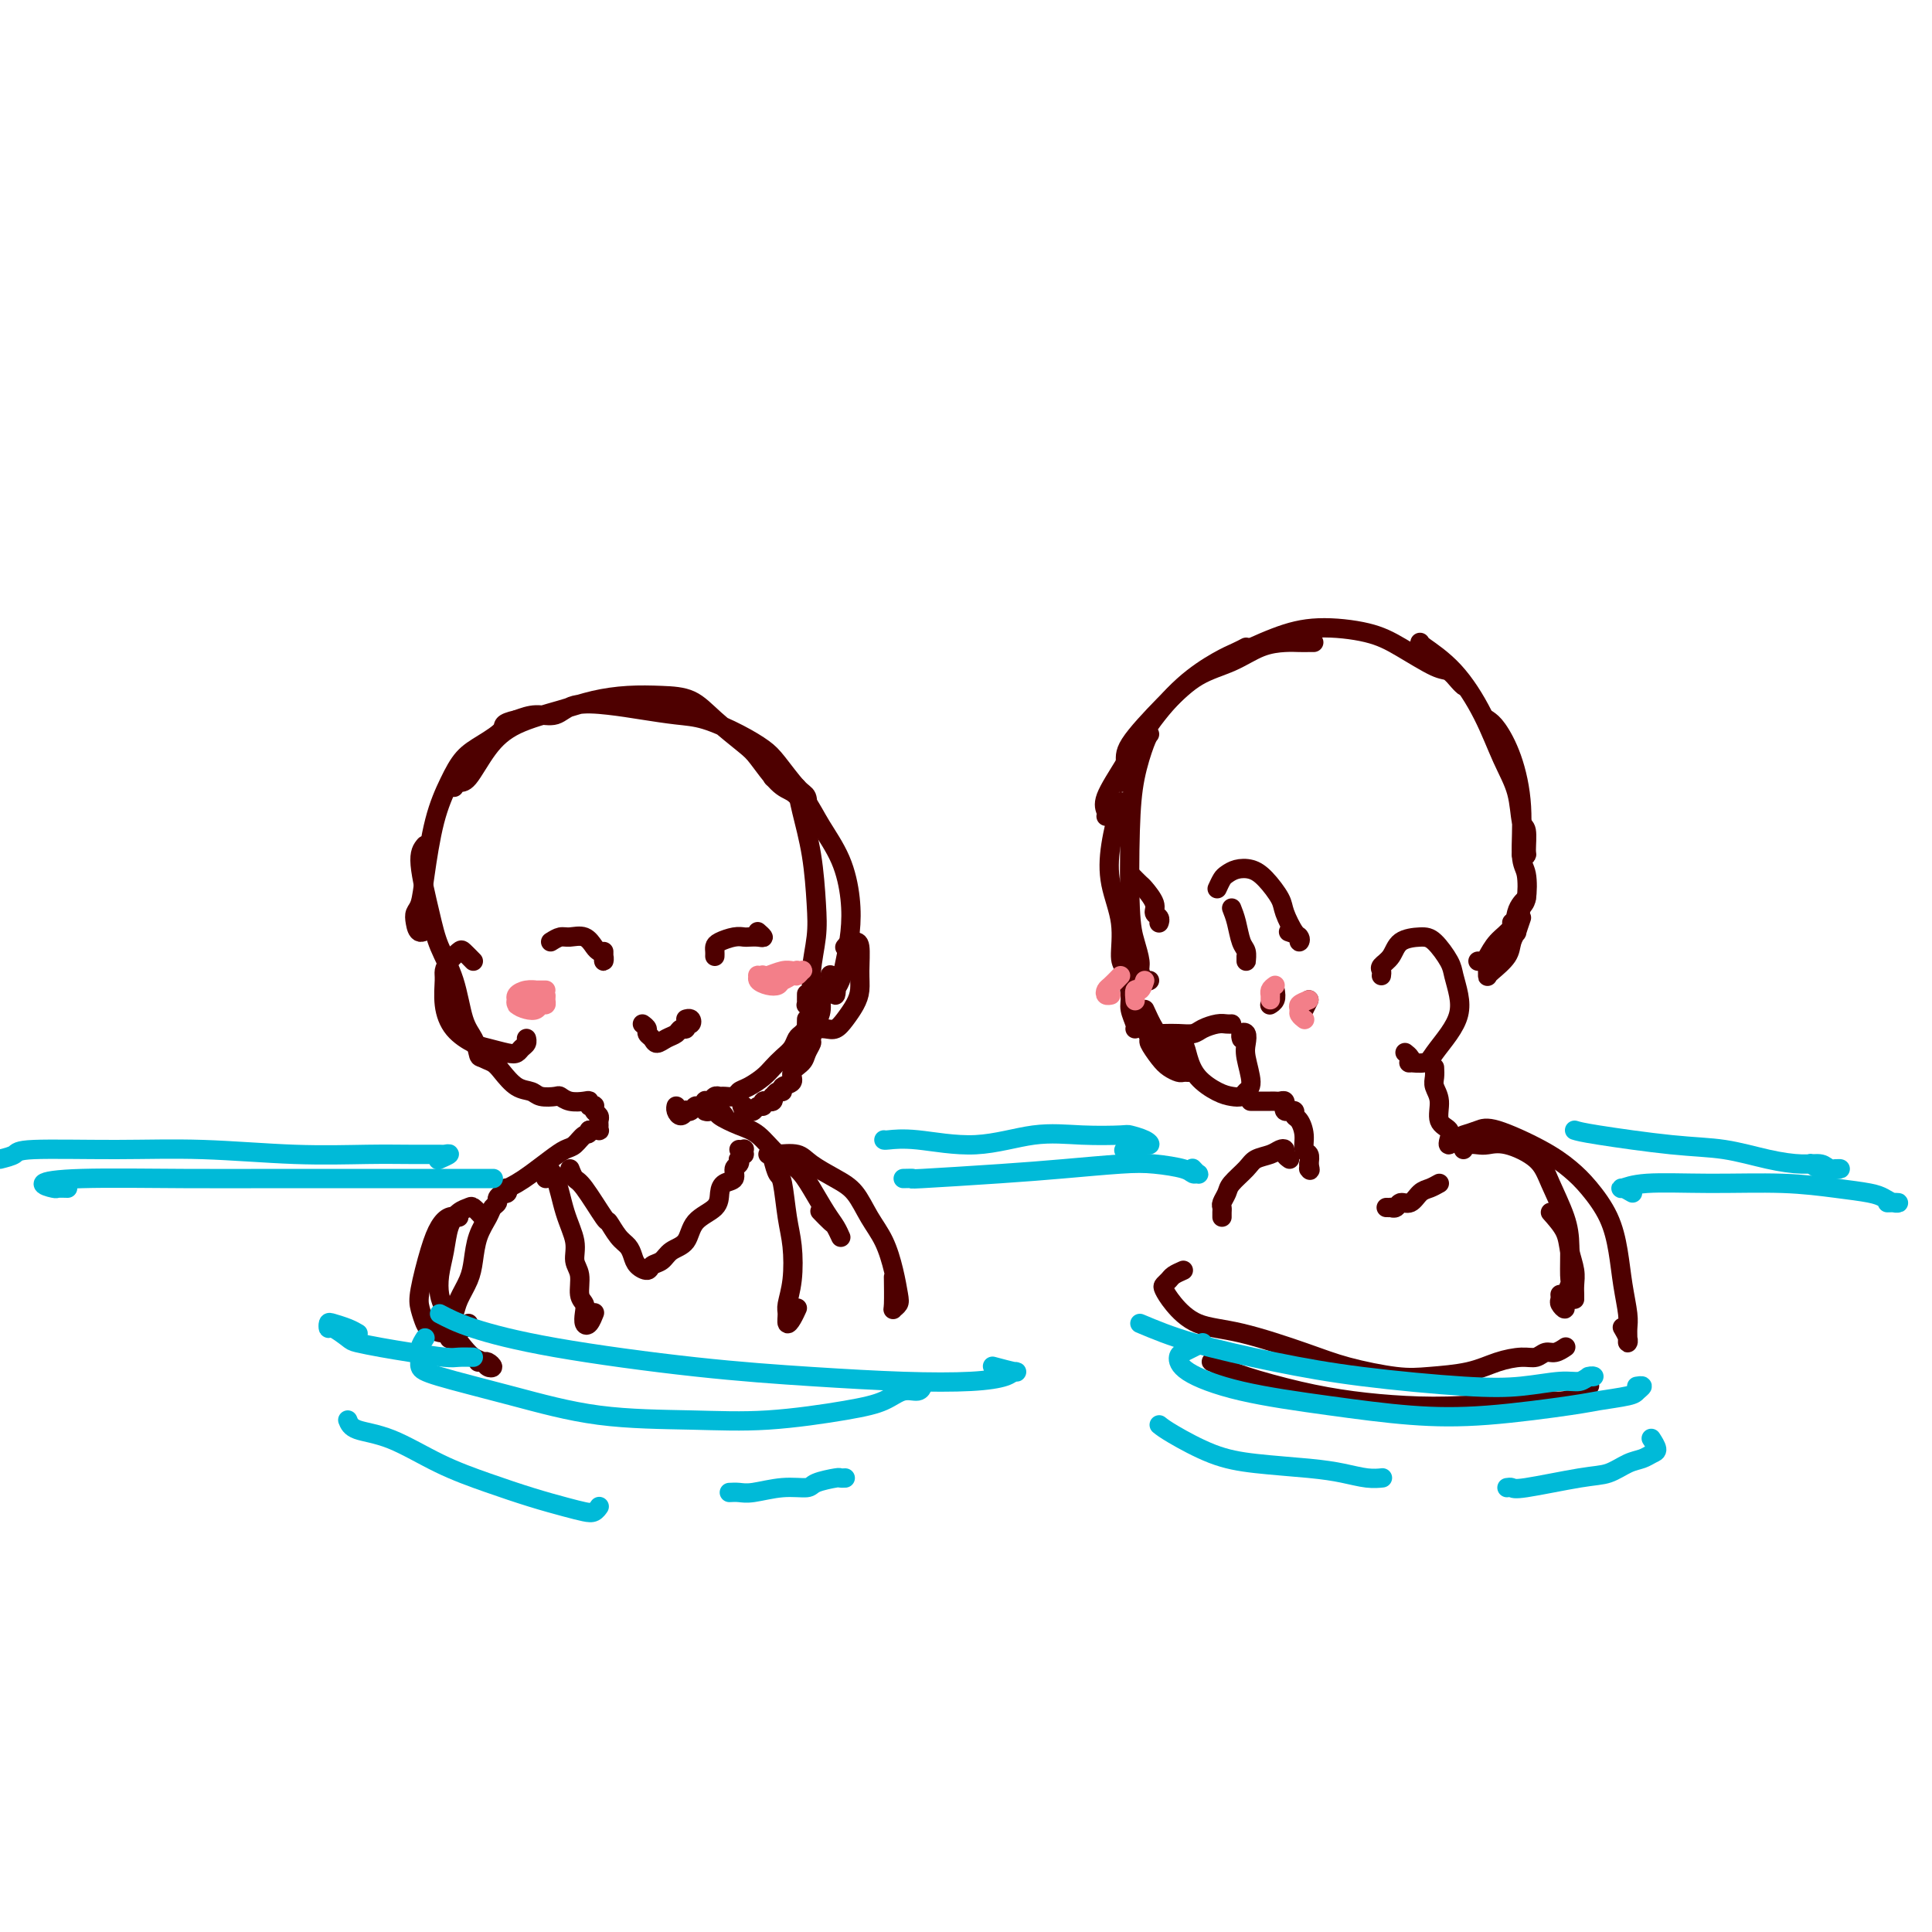 <svg viewBox='0 0 400 400' version='1.1' xmlns='http://www.w3.org/2000/svg' xmlns:xlink='http://www.w3.org/1999/xlink'><g fill='none' stroke='#4E0000' stroke-width='4' stroke-linecap='round' stroke-linejoin='round'><path d='M258,134c-0.556,0.297 -1.113,0.593 -2,1c-0.887,0.407 -2.105,0.924 -4,2c-1.895,1.076 -4.465,2.712 -7,5c-2.535,2.288 -5.033,5.230 -7,8c-1.967,2.770 -3.403,5.369 -5,8c-1.597,2.631 -3.356,5.293 -4,7c-0.644,1.707 -0.173,2.460 0,3c0.173,0.540 0.050,0.869 0,1c-0.050,0.131 -0.025,0.066 0,0'/><path d='M232,162c-0.128,-0.151 -0.256,-0.302 0,-1c0.256,-0.698 0.895,-1.943 1,-3c0.105,-1.057 -0.325,-1.926 1,-4c1.325,-2.074 4.406,-5.355 7,-8c2.594,-2.645 4.701,-4.656 7,-6c2.299,-1.344 4.791,-2.020 7,-3c2.209,-0.980 4.137,-2.263 6,-3c1.863,-0.737 3.662,-0.930 5,-1c1.338,-0.070 2.214,-0.019 3,0c0.786,0.019 1.481,0.005 2,0c0.519,-0.005 0.863,-0.001 1,0c0.137,0.001 0.069,0.001 0,0'/><path d='M251,138c0.875,-0.457 1.749,-0.914 4,-2c2.251,-1.086 5.877,-2.802 9,-4c3.123,-1.198 5.743,-1.878 9,-2c3.257,-0.122 7.152,0.314 10,1c2.848,0.686 4.648,1.624 7,3c2.352,1.376 5.257,3.192 7,4c1.743,0.808 2.323,0.608 3,1c0.677,0.392 1.452,1.375 2,2c0.548,0.625 0.871,0.893 1,1c0.129,0.107 0.065,0.054 0,0'/><path d='M294,133c-0.101,0.068 -0.202,0.136 1,1c1.202,0.864 3.708,2.522 6,5c2.292,2.478 4.369,5.774 6,9c1.631,3.226 2.815,6.381 4,9c1.185,2.619 2.371,4.702 3,7c0.629,2.298 0.701,4.812 1,6c0.299,1.188 0.826,1.050 1,2c0.174,0.950 -0.005,2.986 0,4c0.005,1.014 0.194,1.004 0,1c-0.194,-0.004 -0.770,-0.001 -1,0c-0.230,0.001 -0.115,0.001 0,0'/><path d='M308,149c0.568,0.394 1.137,0.788 2,2c0.863,1.212 2.022,3.242 3,6c0.978,2.758 1.776,6.242 2,10c0.224,3.758 -0.125,7.789 0,10c0.125,2.211 0.723,2.603 1,4c0.277,1.397 0.232,3.800 0,5c-0.232,1.200 -0.650,1.198 -1,2c-0.350,0.802 -0.633,2.408 -1,3c-0.367,0.592 -0.819,0.169 -1,0c-0.181,-0.169 -0.090,-0.085 0,0'/><path d='M238,152c-0.225,0.269 -0.450,0.539 -1,2c-0.550,1.461 -1.425,4.114 -2,7c-0.575,2.886 -0.848,6.004 -1,11c-0.152,4.996 -0.181,11.868 0,16c0.181,4.132 0.574,5.524 1,7c0.426,1.476 0.885,3.036 1,4c0.115,0.964 -0.113,1.330 0,2c0.113,0.670 0.569,1.642 1,2c0.431,0.358 0.837,0.102 1,0c0.163,-0.102 0.081,-0.051 0,0'/><path d='M232,166c-0.783,3.088 -1.566,6.175 -2,9c-0.434,2.825 -0.519,5.386 0,8c0.519,2.614 1.641,5.279 2,8c0.359,2.721 -0.044,5.496 0,7c0.044,1.504 0.533,1.738 1,3c0.467,1.262 0.910,3.554 1,5c0.090,1.446 -0.172,2.047 0,3c0.172,0.953 0.777,2.256 1,3c0.223,0.744 0.064,0.927 0,1c-0.064,0.073 -0.032,0.037 0,0'/><path d='M241,214c0.968,-0.022 1.937,-0.044 3,0c1.063,0.044 2.222,0.156 3,0c0.778,-0.156 1.175,-0.578 2,-1c0.825,-0.422 2.077,-0.845 3,-1c0.923,-0.155 1.518,-0.042 2,0c0.482,0.042 0.852,0.012 1,0c0.148,-0.012 0.074,-0.006 0,0'/><path d='M243,214c0.766,0.605 1.531,1.209 2,2c0.469,0.791 0.640,1.768 1,3c0.360,1.232 0.908,2.720 2,4c1.092,1.280 2.728,2.354 4,3c1.272,0.646 2.179,0.864 3,1c0.821,0.136 1.554,0.188 2,0c0.446,-0.188 0.604,-0.618 1,-1c0.396,-0.382 1.031,-0.716 1,-2c-0.031,-1.284 -0.726,-3.517 -1,-5c-0.274,-1.483 -0.126,-2.215 0,-3c0.126,-0.785 0.230,-1.622 0,-2c-0.230,-0.378 -0.794,-0.297 -1,0c-0.206,0.297 -0.056,0.811 0,1c0.056,0.189 0.016,0.054 0,0c-0.016,-0.054 -0.008,-0.027 0,0'/><path d='M252,184c0.351,-0.760 0.701,-1.520 1,-2c0.299,-0.480 0.546,-0.680 1,-1c0.454,-0.320 1.115,-0.762 2,-1c0.885,-0.238 1.995,-0.274 3,0c1.005,0.274 1.905,0.857 3,2c1.095,1.143 2.384,2.847 3,4c0.616,1.153 0.559,1.756 1,3c0.441,1.244 1.379,3.128 2,4c0.621,0.872 0.926,0.731 1,1c0.074,0.269 -0.083,0.948 0,1c0.083,0.052 0.407,-0.525 0,-1c-0.407,-0.475 -1.545,-0.850 -2,-1c-0.455,-0.150 -0.228,-0.075 0,0'/><path d='M255,188c0.340,0.860 0.679,1.720 1,3c0.321,1.280 0.622,2.980 1,4c0.378,1.020 0.833,1.359 1,2c0.167,0.641 0.045,1.584 0,2c-0.045,0.416 -0.012,0.304 0,0c0.012,-0.304 0.003,-0.801 0,-1c-0.003,-0.199 -0.002,-0.099 0,0'/><path d='M234,181c0.795,0.808 1.590,1.617 2,2c0.410,0.383 0.436,0.341 1,1c0.564,0.659 1.668,2.019 2,3c0.332,0.981 -0.107,1.583 0,2c0.107,0.417 0.761,0.648 1,1c0.239,0.352 0.064,0.826 0,1c-0.064,0.174 -0.018,0.050 0,0c0.018,-0.050 0.009,-0.025 0,0'/><path d='M286,202c0.052,-0.348 0.104,-0.696 0,-1c-0.104,-0.304 -0.363,-0.565 0,-1c0.363,-0.435 1.348,-1.046 2,-2c0.652,-0.954 0.973,-2.251 2,-3c1.027,-0.749 2.762,-0.949 4,-1c1.238,-0.051 1.979,0.047 3,1c1.021,0.953 2.321,2.761 3,4c0.679,1.239 0.736,1.911 1,3c0.264,1.089 0.735,2.597 1,4c0.265,1.403 0.322,2.701 0,4c-0.322,1.299 -1.025,2.597 -2,4c-0.975,1.403 -2.222,2.909 -3,4c-0.778,1.091 -1.088,1.767 -2,2c-0.912,0.233 -2.427,0.024 -3,0c-0.573,-0.024 -0.205,0.138 0,0c0.205,-0.138 0.248,-0.576 0,-1c-0.248,-0.424 -0.785,-0.836 -1,-1c-0.215,-0.164 -0.107,-0.082 0,0'/><path d='M237,209c0.635,1.403 1.270,2.807 2,4c0.730,1.193 1.555,2.176 2,3c0.445,0.824 0.511,1.489 1,2c0.489,0.511 1.401,0.868 2,1c0.599,0.132 0.885,0.038 1,0c0.115,-0.038 0.057,-0.019 0,0'/><path d='M237,213c0.471,0.809 0.942,1.618 1,2c0.058,0.382 -0.297,0.337 0,1c0.297,0.663 1.246,2.034 2,3c0.754,0.966 1.313,1.527 2,2c0.687,0.473 1.504,0.859 2,1c0.496,0.141 0.672,0.038 1,0c0.328,-0.038 0.808,-0.011 1,0c0.192,0.011 0.096,0.005 0,0'/><path d='M259,228c0.026,0.000 0.052,0.000 0,0c-0.052,-0.000 -0.183,-0.000 0,0c0.183,0.000 0.679,0.000 1,0c0.321,-0.000 0.468,-0.001 1,0c0.532,0.001 1.449,0.004 2,0c0.551,-0.004 0.736,-0.016 1,0c0.264,0.016 0.605,0.061 1,0c0.395,-0.061 0.842,-0.227 1,0c0.158,0.227 0.027,0.846 0,1c-0.027,0.154 0.049,-0.156 0,0c-0.049,0.156 -0.224,0.777 0,1c0.224,0.223 0.847,0.047 1,0c0.153,-0.047 -0.165,0.034 0,0c0.165,-0.034 0.814,-0.184 1,0c0.186,0.184 -0.090,0.703 0,1c0.090,0.297 0.546,0.372 1,1c0.454,0.628 0.905,1.807 1,3c0.095,1.193 -0.167,2.398 0,3c0.167,0.602 0.762,0.601 1,1c0.238,0.399 0.119,1.200 0,2'/><path d='M271,241c0.464,1.912 0.124,1.193 0,1c-0.124,-0.193 -0.033,0.140 0,0c0.033,-0.140 0.010,-0.754 0,-1c-0.010,-0.246 -0.005,-0.123 0,0'/><path d='M297,221c0.035,0.681 0.069,1.361 0,2c-0.069,0.639 -0.243,1.235 0,2c0.243,0.765 0.901,1.698 1,3c0.099,1.302 -0.362,2.972 0,4c0.362,1.028 1.547,1.414 2,2c0.453,0.586 0.173,1.374 0,2c-0.173,0.626 -0.239,1.092 0,1c0.239,-0.092 0.783,-0.740 1,-1c0.217,-0.260 0.109,-0.130 0,0'/><path d='M303,238c0.236,-0.418 0.472,-0.836 1,-1c0.528,-0.164 1.348,-0.073 2,0c0.652,0.073 1.138,0.129 2,0c0.862,-0.129 2.102,-0.442 4,0c1.898,0.442 4.456,1.638 6,3c1.544,1.362 2.075,2.888 3,5c0.925,2.112 2.244,4.810 3,7c0.756,2.190 0.950,3.874 1,6c0.050,2.126 -0.043,4.696 0,6c0.043,1.304 0.222,1.341 0,2c-0.222,0.659 -0.844,1.938 -1,3c-0.156,1.062 0.154,1.906 0,2c-0.154,0.094 -0.773,-0.562 -1,-1c-0.227,-0.438 -0.061,-0.656 0,-1c0.061,-0.344 0.017,-0.812 0,-1c-0.017,-0.188 -0.009,-0.094 0,0'/><path d='M303,235c1.046,-0.328 2.092,-0.655 3,-1c0.908,-0.345 1.678,-0.706 4,0c2.322,0.706 6.194,2.479 9,4c2.806,1.521 4.544,2.789 6,4c1.456,1.211 2.628,2.365 4,4c1.372,1.635 2.942,3.750 4,6c1.058,2.250 1.604,4.634 2,7c0.396,2.366 0.642,4.715 1,7c0.358,2.285 0.829,4.505 1,6c0.171,1.495 0.042,2.264 0,3c-0.042,0.736 0.003,1.440 0,2c-0.003,0.560 -0.052,0.975 0,1c0.052,0.025 0.206,-0.339 0,-1c-0.206,-0.661 -0.773,-1.617 -1,-2c-0.227,-0.383 -0.113,-0.191 0,0'/><path d='M321,251c1.185,1.338 2.370,2.677 3,4c0.630,1.323 0.705,2.631 1,4c0.295,1.369 0.811,2.798 1,4c0.189,1.202 0.051,2.178 0,3c-0.051,0.822 -0.014,1.491 0,2c0.014,0.509 0.004,0.860 0,1c-0.004,0.140 -0.002,0.070 0,0'/><path d='M267,240c-0.443,-0.316 -0.885,-0.632 -1,-1c-0.115,-0.368 0.098,-0.787 0,-1c-0.098,-0.213 -0.506,-0.219 -1,0c-0.494,0.219 -1.074,0.663 -2,1c-0.926,0.337 -2.199,0.566 -3,1c-0.801,0.434 -1.129,1.072 -2,2c-0.871,0.928 -2.286,2.146 -3,3c-0.714,0.854 -0.727,1.343 -1,2c-0.273,0.657 -0.805,1.483 -1,2c-0.195,0.517 -0.052,0.726 0,1c0.052,0.274 0.014,0.612 0,1c-0.014,0.388 -0.004,0.825 0,1c0.004,0.175 0.002,0.087 0,0'/><path d='M245,263c-0.760,0.336 -1.520,0.672 -2,1c-0.480,0.328 -0.680,0.648 -1,1c-0.320,0.352 -0.760,0.736 -1,1c-0.240,0.264 -0.278,0.409 0,1c0.278,0.591 0.873,1.628 2,3c1.127,1.372 2.786,3.079 5,4c2.214,0.921 4.984,1.056 9,2c4.016,0.944 9.280,2.696 13,4c3.720,1.304 5.897,2.161 9,3c3.103,0.839 7.131,1.660 10,2c2.869,0.340 4.579,0.197 7,0c2.421,-0.197 5.555,-0.449 8,-1c2.445,-0.551 4.202,-1.400 6,-2c1.798,-0.600 3.638,-0.949 5,-1c1.362,-0.051 2.246,0.196 3,0c0.754,-0.196 1.377,-0.836 2,-1c0.623,-0.164 1.245,0.148 2,0c0.755,-0.148 1.644,-0.757 2,-1c0.356,-0.243 0.178,-0.122 0,0'/><path d='M252,282c-0.384,0.020 -0.767,0.039 -1,0c-0.233,-0.039 -0.314,-0.137 0,0c0.314,0.137 1.023,0.510 2,1c0.977,0.490 2.221,1.099 5,2c2.779,0.901 7.093,2.094 11,3c3.907,0.906 7.406,1.525 11,2c3.594,0.475 7.283,0.808 11,1c3.717,0.192 7.462,0.245 12,0c4.538,-0.245 9.870,-0.786 13,-1c3.130,-0.214 4.058,-0.099 5,0c0.942,0.099 1.899,0.184 3,0c1.101,-0.184 2.347,-0.637 3,-1c0.653,-0.363 0.714,-0.636 1,-1c0.286,-0.364 0.796,-0.818 1,-1c0.204,-0.182 0.102,-0.091 0,0'/><path d='M264,205c0.113,0.732 0.226,1.464 0,2c-0.226,0.536 -0.792,0.875 -1,1c-0.208,0.125 -0.060,0.036 0,0c0.060,-0.036 0.030,-0.018 0,0'/><path d='M271,207c-0.422,0.844 -0.844,1.689 -1,2c-0.156,0.311 -0.044,0.089 0,0c0.044,-0.089 0.022,-0.044 0,0'/><path d='M94,163c0.285,-0.456 0.570,-0.913 1,-1c0.430,-0.087 1.004,0.194 2,-1c0.996,-1.194 2.413,-3.865 4,-6c1.587,-2.135 3.343,-3.735 6,-5c2.657,-1.265 6.216,-2.194 9,-3c2.784,-0.806 4.794,-1.487 7,-2c2.206,-0.513 4.608,-0.856 7,-1c2.392,-0.144 4.775,-0.088 7,0c2.225,0.088 4.293,0.209 6,1c1.707,0.791 3.051,2.253 5,4c1.949,1.747 4.501,3.781 6,5c1.499,1.219 1.946,1.625 3,3c1.054,1.375 2.714,3.721 4,5c1.286,1.279 2.197,1.492 3,2c0.803,0.508 1.498,1.311 2,2c0.502,0.689 0.810,1.265 1,1c0.190,-0.265 0.262,-1.372 0,-2c-0.262,-0.628 -0.859,-0.778 -2,-2c-1.141,-1.222 -2.827,-3.518 -4,-5c-1.173,-1.482 -1.834,-2.151 -3,-3c-1.166,-0.849 -2.837,-1.877 -5,-3c-2.163,-1.123 -4.820,-2.342 -7,-3c-2.180,-0.658 -3.885,-0.757 -6,-1c-2.115,-0.243 -4.642,-0.630 -7,-1c-2.358,-0.370 -4.549,-0.723 -7,-1c-2.451,-0.277 -5.162,-0.476 -7,0c-1.838,0.476 -2.803,1.628 -4,2c-1.197,0.372 -2.628,-0.037 -4,0c-1.372,0.037 -2.686,0.518 -4,1'/><path d='M107,149c-3.431,0.768 -2.508,1.189 -3,2c-0.492,0.811 -2.398,2.011 -4,3c-1.602,0.989 -2.901,1.767 -4,3c-1.099,1.233 -1.997,2.921 -3,5c-1.003,2.079 -2.112,4.548 -3,8c-0.888,3.452 -1.557,7.886 -2,11c-0.443,3.114 -0.661,4.908 -1,6c-0.339,1.092 -0.798,1.483 -1,2c-0.202,0.517 -0.147,1.159 0,2c0.147,0.841 0.386,1.880 1,2c0.614,0.120 1.604,-0.680 2,-1c0.396,-0.320 0.198,-0.160 0,0'/><path d='M160,161c0.693,0.371 1.386,0.742 2,1c0.614,0.258 1.149,0.401 2,1c0.851,0.599 2.019,1.652 3,3c0.981,1.348 1.777,2.989 3,5c1.223,2.011 2.875,4.391 4,7c1.125,2.609 1.723,5.448 2,8c0.277,2.552 0.232,4.819 0,7c-0.232,2.181 -0.650,4.278 -1,6c-0.350,1.722 -0.634,3.071 -1,4c-0.366,0.929 -0.816,1.440 -1,2c-0.184,0.560 -0.101,1.171 0,1c0.101,-0.171 0.219,-1.123 0,-2c-0.219,-0.877 -0.777,-1.679 -1,-2c-0.223,-0.321 -0.112,-0.160 0,0'/><path d='M165,163c0.224,1.353 0.448,2.706 1,5c0.552,2.294 1.431,5.528 2,9c0.569,3.472 0.828,7.183 1,10c0.172,2.817 0.256,4.740 0,7c-0.256,2.260 -0.853,4.856 -1,7c-0.147,2.144 0.157,3.835 0,5c-0.157,1.165 -0.774,1.804 -1,2c-0.226,0.196 -0.061,-0.051 0,0c0.061,0.051 0.016,0.398 0,0c-0.016,-0.398 -0.005,-1.542 0,-2c0.005,-0.458 0.002,-0.229 0,0'/><path d='M88,175c-0.610,0.729 -1.219,1.458 -1,4c0.219,2.542 1.267,6.896 2,10c0.733,3.104 1.153,4.957 2,7c0.847,2.043 2.123,4.274 3,7c0.877,2.726 1.356,5.946 2,8c0.644,2.054 1.451,2.943 2,4c0.549,1.057 0.838,2.283 1,3c0.162,0.717 0.198,0.924 1,1c0.802,0.076 2.372,0.022 3,0c0.628,-0.022 0.314,-0.011 0,0'/><path d='M133,212c0.448,0.330 0.896,0.660 1,1c0.104,0.340 -0.137,0.691 0,1c0.137,0.309 0.652,0.576 1,1c0.348,0.424 0.528,1.004 1,1c0.472,-0.004 1.236,-0.594 2,-1c0.764,-0.406 1.529,-0.630 2,-1c0.471,-0.370 0.649,-0.888 1,-1c0.351,-0.112 0.875,0.180 1,0c0.125,-0.180 -0.149,-0.833 0,-1c0.149,-0.167 0.720,0.151 1,0c0.280,-0.151 0.268,-0.771 0,-1c-0.268,-0.229 -0.791,-0.065 -1,0c-0.209,0.065 -0.105,0.033 0,0'/><path d='M114,195c0.695,-0.437 1.390,-0.874 2,-1c0.610,-0.126 1.134,0.060 2,0c0.866,-0.060 2.074,-0.365 3,0c0.926,0.365 1.569,1.402 2,2c0.431,0.598 0.652,0.759 1,1c0.348,0.241 0.825,0.562 1,1c0.175,0.438 0.047,0.994 0,1c-0.047,0.006 -0.013,-0.537 0,-1c0.013,-0.463 0.004,-0.847 0,-1c-0.004,-0.153 -0.002,-0.077 0,0'/><path d='M148,198c0.010,-0.332 0.020,-0.663 0,-1c-0.020,-0.337 -0.070,-0.679 0,-1c0.070,-0.321 0.260,-0.622 1,-1c0.740,-0.378 2.031,-0.832 3,-1c0.969,-0.168 1.615,-0.049 2,0c0.385,0.049 0.509,0.027 1,0c0.491,-0.027 1.348,-0.059 2,0c0.652,0.059 1.099,0.208 1,0c-0.099,-0.208 -0.742,-0.774 -1,-1c-0.258,-0.226 -0.129,-0.113 0,0'/><path d='M171,204c0.119,0.382 0.238,0.764 0,1c-0.238,0.236 -0.833,0.324 -1,1c-0.167,0.676 0.096,1.938 0,3c-0.096,1.062 -0.549,1.923 -1,3c-0.451,1.077 -0.899,2.371 -1,3c-0.101,0.629 0.147,0.592 0,1c-0.147,0.408 -0.688,1.261 -1,2c-0.312,0.739 -0.394,1.365 -1,2c-0.606,0.635 -1.734,1.279 -2,2c-0.266,0.721 0.331,1.518 0,2c-0.331,0.482 -1.592,0.650 -2,1c-0.408,0.350 0.035,0.882 0,1c-0.035,0.118 -0.549,-0.179 -1,0c-0.451,0.179 -0.838,0.833 -1,1c-0.162,0.167 -0.100,-0.152 0,0c0.100,0.152 0.238,0.777 0,1c-0.238,0.223 -0.851,0.045 -1,0c-0.149,-0.045 0.167,0.044 0,0c-0.167,-0.044 -0.818,-0.222 -1,0c-0.182,0.222 0.105,0.843 0,1c-0.105,0.157 -0.603,-0.149 -1,0c-0.397,0.149 -0.695,0.753 -1,1c-0.305,0.247 -0.618,0.138 -1,0c-0.382,-0.138 -0.834,-0.307 -1,0c-0.166,0.307 -0.048,1.088 0,1c0.048,-0.088 0.024,-1.044 0,-2'/><path d='M154,229c-0.667,0.000 -0.333,0.000 0,0'/><path d='M167,211c-0.023,0.871 -0.047,1.742 0,2c0.047,0.258 0.164,-0.097 0,0c-0.164,0.097 -0.611,0.645 -1,1c-0.389,0.355 -0.722,0.518 -1,1c-0.278,0.482 -0.501,1.285 -1,2c-0.499,0.715 -1.276,1.343 -2,2c-0.724,0.657 -1.397,1.343 -2,2c-0.603,0.657 -1.135,1.286 -2,2c-0.865,0.714 -2.063,1.512 -3,2c-0.937,0.488 -1.613,0.666 -2,1c-0.387,0.334 -0.485,0.825 -1,1c-0.515,0.175 -1.449,0.033 -2,0c-0.551,-0.033 -0.721,0.043 -1,0c-0.279,-0.043 -0.666,-0.204 -1,0c-0.334,0.204 -0.614,0.772 -1,1c-0.386,0.228 -0.877,0.117 -1,0c-0.123,-0.117 0.121,-0.241 0,0c-0.121,0.241 -0.606,0.848 -1,1c-0.394,0.152 -0.697,-0.151 -1,0c-0.303,0.151 -0.607,0.756 -1,1c-0.393,0.244 -0.876,0.128 -1,0c-0.124,-0.128 0.110,-0.269 0,0c-0.110,0.269 -0.566,0.948 -1,1c-0.434,0.052 -0.848,-0.525 -1,-1c-0.152,-0.475 -0.044,-0.850 0,-1c0.044,-0.150 0.022,-0.075 0,0'/><path d='M103,218c-0.729,-0.007 -1.457,-0.013 -2,0c-0.543,0.013 -0.900,0.047 -1,0c-0.100,-0.047 0.059,-0.174 0,0c-0.059,0.174 -0.335,0.648 0,1c0.335,0.352 1.282,0.581 2,1c0.718,0.419 1.208,1.027 2,2c0.792,0.973 1.885,2.312 3,3c1.115,0.688 2.251,0.724 3,1c0.749,0.276 1.111,0.792 2,1c0.889,0.208 2.305,0.107 3,0c0.695,-0.107 0.669,-0.221 1,0c0.331,0.221 1.021,0.777 2,1c0.979,0.223 2.249,0.111 3,0c0.751,-0.111 0.985,-0.223 1,0c0.015,0.223 -0.188,0.781 0,1c0.188,0.219 0.768,0.100 1,0c0.232,-0.100 0.115,-0.182 0,0c-0.115,0.182 -0.227,0.627 0,1c0.227,0.373 0.794,0.674 1,1c0.206,0.326 0.052,0.676 0,1c-0.052,0.324 0.000,0.623 0,1c-0.000,0.377 -0.052,0.833 0,1c0.052,0.167 0.207,0.045 0,0c-0.207,-0.045 -0.777,-0.012 -1,0c-0.223,0.012 -0.098,0.003 0,0c0.098,-0.003 0.171,-0.001 0,0c-0.171,0.001 -0.585,0.000 -1,0'/><path d='M122,234c0.026,1.044 -0.408,0.653 -1,1c-0.592,0.347 -1.341,1.430 -2,2c-0.659,0.570 -1.228,0.626 -2,1c-0.772,0.374 -1.748,1.066 -3,2c-1.252,0.934 -2.779,2.110 -4,3c-1.221,0.890 -2.135,1.492 -3,2c-0.865,0.508 -1.681,0.920 -2,1c-0.319,0.080 -0.142,-0.172 0,0c0.142,0.172 0.249,0.767 0,1c-0.249,0.233 -0.855,0.103 -1,0c-0.145,-0.103 0.169,-0.181 0,0c-0.169,0.181 -0.823,0.620 -1,1c-0.177,0.380 0.121,0.702 0,1c-0.121,0.298 -0.661,0.571 -1,1c-0.339,0.429 -0.476,1.014 -1,2c-0.524,0.986 -1.436,2.374 -2,4c-0.564,1.626 -0.782,3.488 -1,5c-0.218,1.512 -0.437,2.672 -1,4c-0.563,1.328 -1.471,2.825 -2,4c-0.529,1.175 -0.678,2.027 -1,3c-0.322,0.973 -0.815,2.067 -1,3c-0.185,0.933 -0.060,1.707 0,2c0.060,0.293 0.055,0.106 0,0c-0.055,-0.106 -0.159,-0.132 0,0c0.159,0.132 0.581,0.420 1,0c0.419,-0.420 0.834,-1.549 1,-2c0.166,-0.451 0.083,-0.226 0,0'/><path d='M95,252c-0.664,-0.133 -1.327,-0.266 -2,0c-0.673,0.266 -1.354,0.929 -2,2c-0.646,1.071 -1.257,2.548 -2,5c-0.743,2.452 -1.617,5.877 -2,8c-0.383,2.123 -0.274,2.944 0,4c0.274,1.056 0.715,2.346 1,3c0.285,0.654 0.416,0.673 1,1c0.584,0.327 1.620,0.964 3,1c1.380,0.036 3.102,-0.529 4,-1c0.898,-0.471 0.971,-0.849 1,-1c0.029,-0.151 0.015,-0.076 0,0'/><path d='M150,231c-0.343,-0.461 -0.686,-0.922 -1,-1c-0.314,-0.078 -0.599,0.227 -1,0c-0.401,-0.227 -0.920,-0.987 -1,-1c-0.080,-0.013 0.278,0.721 0,1c-0.278,0.279 -1.191,0.103 -1,0c0.191,-0.103 1.485,-0.134 2,0c0.515,0.134 0.252,0.433 1,1c0.748,0.567 2.507,1.402 4,2c1.493,0.598 2.721,0.957 4,2c1.279,1.043 2.608,2.768 4,4c1.392,1.232 2.846,1.970 4,3c1.154,1.030 2.008,2.352 3,4c0.992,1.648 2.123,3.620 3,5c0.877,1.380 1.500,2.166 2,3c0.500,0.834 0.878,1.714 1,2c0.122,0.286 -0.013,-0.022 0,0c0.013,0.022 0.175,0.373 0,0c-0.175,-0.373 -0.686,-1.471 -1,-2c-0.314,-0.529 -0.431,-0.489 -1,-1c-0.569,-0.511 -1.591,-1.575 -2,-2c-0.409,-0.425 -0.204,-0.213 0,0'/><path d='M159,239c0.450,0.040 0.900,0.081 2,0c1.100,-0.081 2.850,-0.283 4,0c1.150,0.283 1.701,1.053 3,2c1.299,0.947 3.346,2.072 5,3c1.654,0.928 2.916,1.659 4,3c1.084,1.341 1.990,3.290 3,5c1.010,1.710 2.123,3.180 3,5c0.877,1.820 1.517,3.992 2,6c0.483,2.008 0.809,3.854 1,5c0.191,1.146 0.247,1.592 0,2c-0.247,0.408 -0.798,0.780 -1,1c-0.202,0.220 -0.054,0.290 0,-1c0.054,-1.290 0.016,-3.940 0,-5c-0.016,-1.060 -0.008,-0.530 0,0'/><path d='M100,252c-0.778,-0.831 -1.556,-1.662 -2,-2c-0.444,-0.338 -0.553,-0.184 -1,0c-0.447,0.184 -1.231,0.399 -2,1c-0.769,0.601 -1.524,1.590 -2,3c-0.476,1.410 -0.671,3.242 -1,5c-0.329,1.758 -0.790,3.444 -1,5c-0.210,1.556 -0.170,2.984 0,4c0.170,1.016 0.469,1.620 1,3c0.531,1.380 1.294,3.536 2,5c0.706,1.464 1.357,2.236 2,3c0.643,0.764 1.280,1.522 2,2c0.720,0.478 1.525,0.678 2,1c0.475,0.322 0.621,0.766 1,1c0.379,0.234 0.991,0.259 1,0c0.009,-0.259 -0.585,-0.801 -1,-1c-0.415,-0.199 -0.650,-0.053 -1,0c-0.350,0.053 -0.814,0.015 -1,0c-0.186,-0.015 -0.093,-0.008 0,0'/></g>
<g fill='none' stroke='#00BAD8' stroke-width='4' stroke-linecap='round' stroke-linejoin='round'><path d='M91,272c1.752,0.922 3.505,1.844 7,3c3.495,1.156 8.733,2.545 17,4c8.267,1.455 19.563,2.976 29,4c9.437,1.024 17.015,1.552 24,2c6.985,0.448 13.378,0.814 19,1c5.622,0.186 10.472,0.190 14,0c3.528,-0.190 5.733,-0.573 7,-1c1.267,-0.427 1.597,-0.898 2,-1c0.403,-0.102 0.878,0.165 0,0c-0.878,-0.165 -3.108,-0.761 -4,-1c-0.892,-0.239 -0.446,-0.119 0,0'/><path d='M88,277c-0.431,0.670 -0.861,1.339 -1,2c-0.139,0.661 0.014,1.312 0,2c-0.014,0.688 -0.194,1.413 0,2c0.194,0.587 0.763,1.034 4,2c3.237,0.966 9.144,2.449 15,4c5.856,1.551 11.662,3.170 18,4c6.338,0.830 13.209,0.870 19,1c5.791,0.130 10.500,0.351 16,0c5.500,-0.351 11.789,-1.275 16,-2c4.211,-0.725 6.344,-1.252 8,-2c1.656,-0.748 2.836,-1.717 4,-2c1.164,-0.283 2.312,0.120 3,0c0.688,-0.120 0.916,-0.763 1,-1c0.084,-0.237 0.024,-0.068 0,0c-0.024,0.068 -0.012,0.034 0,0'/><path d='M236,274c3.121,1.313 6.243,2.626 11,4c4.757,1.374 11.150,2.809 17,4c5.850,1.191 11.157,2.138 18,3c6.843,0.862 15.223,1.639 21,2c5.777,0.361 8.950,0.307 12,0c3.050,-0.307 5.976,-0.867 8,-1c2.024,-0.133 3.144,0.160 4,0c0.856,-0.160 1.446,-0.775 2,-1c0.554,-0.225 1.072,-0.061 1,0c-0.072,0.061 -0.735,0.017 -1,0c-0.265,-0.017 -0.133,-0.009 0,0'/><path d='M249,278c-0.650,0.323 -1.300,0.645 -2,1c-0.700,0.355 -1.452,0.742 -2,1c-0.548,0.258 -0.894,0.388 -1,1c-0.106,0.612 0.029,1.707 2,3c1.971,1.293 5.778,2.785 11,4c5.222,1.215 11.860,2.155 18,3c6.140,0.845 11.782,1.597 17,2c5.218,0.403 10.014,0.459 16,0c5.986,-0.459 13.164,-1.433 17,-2c3.836,-0.567 4.331,-0.726 6,-1c1.669,-0.274 4.514,-0.662 6,-1c1.486,-0.338 1.615,-0.627 2,-1c0.385,-0.373 1.027,-0.831 1,-1c-0.027,-0.169 -0.722,-0.048 -1,0c-0.278,0.048 -0.139,0.024 0,0'/><path d='M98,281c-1.102,-0.024 -2.204,-0.048 -3,0c-0.796,0.048 -1.286,0.169 -3,0c-1.714,-0.169 -4.652,-0.627 -7,-1c-2.348,-0.373 -4.107,-0.659 -6,-1c-1.893,-0.341 -3.919,-0.736 -5,-1c-1.081,-0.264 -1.217,-0.397 -2,-1c-0.783,-0.603 -2.215,-1.675 -3,-2c-0.785,-0.325 -0.925,0.099 -1,0c-0.075,-0.099 -0.086,-0.720 0,-1c0.086,-0.280 0.271,-0.219 1,0c0.729,0.219 2.004,0.598 3,1c0.996,0.402 1.713,0.829 2,1c0.287,0.171 0.143,0.085 0,0'/><path d='M72,294c0.291,0.744 0.582,1.487 2,2c1.418,0.513 3.965,0.795 7,2c3.035,1.205 6.560,3.331 10,5c3.440,1.669 6.795,2.879 10,4c3.205,1.121 6.260,2.153 9,3c2.740,0.847 5.165,1.509 7,2c1.835,0.491 3.080,0.811 4,1c0.920,0.189 1.515,0.246 2,0c0.485,-0.246 0.861,-0.797 1,-1c0.139,-0.203 0.040,-0.058 0,0c-0.040,0.058 -0.020,0.029 0,0'/><path d='M151,309c0.649,-0.032 1.298,-0.064 2,0c0.702,0.064 1.456,0.224 3,0c1.544,-0.224 3.877,-0.830 6,-1c2.123,-0.170 4.037,0.098 5,0c0.963,-0.098 0.976,-0.562 2,-1c1.024,-0.438 3.058,-0.849 4,-1c0.942,-0.151 0.792,-0.041 1,0c0.208,0.041 0.774,0.012 1,0c0.226,-0.012 0.113,-0.006 0,0'/><path d='M240,295c0.558,0.446 1.117,0.893 3,2c1.883,1.107 5.091,2.875 8,4c2.909,1.125 5.519,1.608 9,2c3.481,0.392 7.833,0.693 11,1c3.167,0.307 5.148,0.618 7,1c1.852,0.382 3.576,0.834 5,1c1.424,0.166 2.550,0.048 3,0c0.450,-0.048 0.225,-0.024 0,0'/><path d='M312,308c0.375,-0.056 0.750,-0.113 1,0c0.250,0.113 0.374,0.395 3,0c2.626,-0.395 7.754,-1.468 11,-2c3.246,-0.532 4.612,-0.523 6,-1c1.388,-0.477 2.799,-1.442 4,-2c1.201,-0.558 2.192,-0.710 3,-1c0.808,-0.290 1.433,-0.717 2,-1c0.567,-0.283 1.076,-0.422 1,-1c-0.076,-0.578 -0.736,-1.594 -1,-2c-0.264,-0.406 -0.132,-0.203 0,0'/><path d='M183,236c0.027,0.047 0.054,0.093 1,0c0.946,-0.093 2.811,-0.326 6,0c3.189,0.326 7.703,1.211 12,1c4.297,-0.211 8.377,-1.518 12,-2c3.623,-0.482 6.790,-0.139 10,0c3.210,0.139 6.463,0.075 8,0c1.537,-0.075 1.357,-0.160 2,0c0.643,0.160 2.109,0.565 3,1c0.891,0.435 1.208,0.900 1,1c-0.208,0.100 -0.941,-0.165 -2,0c-1.059,0.165 -2.446,0.762 -3,1c-0.554,0.238 -0.277,0.119 0,0'/><path d='M187,244c1.022,-0.024 2.043,-0.049 2,0c-0.043,0.049 -1.151,0.170 2,0c3.151,-0.170 10.560,-0.631 16,-1c5.440,-0.369 8.910,-0.645 13,-1c4.090,-0.355 8.798,-0.789 12,-1c3.202,-0.211 4.897,-0.199 7,0c2.103,0.199 4.612,0.586 6,1c1.388,0.414 1.654,0.857 2,1c0.346,0.143 0.773,-0.013 1,0c0.227,0.013 0.253,0.196 0,0c-0.253,-0.196 -0.787,-0.770 -1,-1c-0.213,-0.230 -0.107,-0.115 0,0'/><path d='M326,234c0.688,0.213 1.377,0.425 5,1c3.623,0.575 10.182,1.512 15,2c4.818,0.488 7.895,0.527 11,1c3.105,0.473 6.238,1.381 9,2c2.762,0.619 5.152,0.951 7,1c1.848,0.049 3.153,-0.183 4,0c0.847,0.183 1.237,0.782 2,1c0.763,0.218 1.899,0.055 2,0c0.101,-0.055 -0.835,-0.001 -1,0c-0.165,0.001 0.440,-0.051 0,0c-0.440,0.051 -1.926,0.206 -3,0c-1.074,-0.206 -1.735,-0.773 -2,-1c-0.265,-0.227 -0.132,-0.113 0,0'/><path d='M338,247c-0.772,-0.453 -1.544,-0.907 -2,-1c-0.456,-0.093 -0.596,0.174 0,0c0.596,-0.174 1.927,-0.790 5,-1c3.073,-0.210 7.887,-0.015 13,0c5.113,0.015 10.525,-0.150 15,0c4.475,0.150 8.014,0.615 11,1c2.986,0.385 5.420,0.692 7,1c1.580,0.308 2.307,0.619 3,1c0.693,0.381 1.351,0.834 2,1c0.649,0.166 1.290,0.045 1,0c-0.290,-0.045 -1.511,-0.013 -2,0c-0.489,0.013 -0.244,0.006 0,0'/><path d='M14,246c-0.821,-0.022 -1.642,-0.044 -2,0c-0.358,0.044 -0.254,0.155 -1,0c-0.746,-0.155 -2.341,-0.578 -2,-1c0.341,-0.422 2.618,-0.845 8,-1c5.382,-0.155 13.869,-0.041 21,0c7.131,0.041 12.908,0.011 19,0c6.092,-0.011 12.501,-0.003 18,0c5.499,0.003 10.089,0.001 14,0c3.911,-0.001 7.142,-0.000 9,0c1.858,0.000 2.343,0.000 3,0c0.657,-0.000 1.484,-0.000 1,0c-0.484,0.000 -2.281,0.000 -3,0c-0.719,-0.000 -0.359,-0.000 0,0'/><path d='M0,240c1.218,-0.307 2.437,-0.614 3,-1c0.563,-0.386 0.472,-0.849 4,-1c3.528,-0.151 10.675,0.012 17,0c6.325,-0.012 11.829,-0.200 18,0c6.171,0.200 13.011,0.786 19,1c5.989,0.214 11.127,0.056 15,0c3.873,-0.056 6.480,-0.011 9,0c2.520,0.011 4.951,-0.011 6,0c1.049,0.011 0.714,0.054 1,0c0.286,-0.054 1.192,-0.207 1,0c-0.192,0.207 -1.484,0.773 -2,1c-0.516,0.227 -0.258,0.113 0,0'/></g>
<g fill='none' stroke='#4E0000' stroke-width='4' stroke-linecap='round' stroke-linejoin='round'><path d='M316,186c-0.319,0.269 -0.639,0.537 -1,1c-0.361,0.463 -0.765,1.119 -1,2c-0.235,0.881 -0.301,1.987 -1,3c-0.699,1.013 -2.030,1.932 -3,3c-0.970,1.068 -1.580,2.286 -2,3c-0.420,0.714 -0.649,0.923 -1,1c-0.351,0.077 -0.825,0.021 -1,0c-0.175,-0.021 -0.050,-0.006 0,0c0.050,0.006 0.025,0.003 0,0'/><path d='M315,190c-0.451,1.310 -0.902,2.620 -1,3c-0.098,0.380 0.156,-0.172 0,0c-0.156,0.172 -0.721,1.066 -1,2c-0.279,0.934 -0.271,1.907 -1,3c-0.729,1.093 -2.195,2.307 -3,3c-0.805,0.693 -0.948,0.866 -1,1c-0.052,0.134 -0.014,0.228 0,0c0.014,-0.228 0.004,-0.780 0,-1c-0.004,-0.220 -0.002,-0.110 0,0'/><path d='M98,199c-0.784,-0.799 -1.569,-1.598 -2,-2c-0.431,-0.402 -0.509,-0.409 -1,0c-0.491,0.409 -1.395,1.232 -2,2c-0.605,0.768 -0.909,1.481 -1,2c-0.091,0.519 0.032,0.846 0,2c-0.032,1.154 -0.220,3.136 0,5c0.220,1.864 0.847,3.611 2,5c1.153,1.389 2.834,2.422 4,3c1.166,0.578 1.819,0.702 3,1c1.181,0.298 2.891,0.770 4,1c1.109,0.230 1.618,0.219 2,0c0.382,-0.219 0.639,-0.646 1,-1c0.361,-0.354 0.828,-0.634 1,-1c0.172,-0.366 0.049,-0.819 0,-1c-0.049,-0.181 -0.025,-0.091 0,0'/><path d='M169,213c0.665,-0.041 1.331,-0.082 2,0c0.669,0.082 1.342,0.289 2,0c0.658,-0.289 1.302,-1.072 2,-2c0.698,-0.928 1.452,-2.000 2,-3c0.548,-1.000 0.890,-1.929 1,-3c0.110,-1.071 -0.013,-2.283 0,-4c0.013,-1.717 0.161,-3.938 0,-5c-0.161,-1.062 -0.631,-0.965 -1,-1c-0.369,-0.035 -0.638,-0.202 -1,0c-0.362,0.202 -0.818,0.772 -1,1c-0.182,0.228 -0.091,0.114 0,0'/><path d='M118,242c0.313,0.798 0.625,1.597 1,2c0.375,0.403 0.811,0.412 2,2c1.189,1.588 3.131,4.757 4,6c0.869,1.243 0.666,0.560 1,1c0.334,0.440 1.207,2.003 2,3c0.793,0.997 1.507,1.427 2,2c0.493,0.573 0.765,1.290 1,2c0.235,0.710 0.432,1.413 1,2c0.568,0.587 1.507,1.057 2,1c0.493,-0.057 0.538,-0.641 1,-1c0.462,-0.359 1.339,-0.494 2,-1c0.661,-0.506 1.105,-1.385 2,-2c0.895,-0.615 2.242,-0.967 3,-2c0.758,-1.033 0.929,-2.748 2,-4c1.071,-1.252 3.042,-2.041 4,-3c0.958,-0.959 0.901,-2.088 1,-3c0.099,-0.912 0.352,-1.607 1,-2c0.648,-0.393 1.689,-0.482 2,-1c0.311,-0.518 -0.109,-1.463 0,-2c0.109,-0.537 0.747,-0.665 1,-1c0.253,-0.335 0.120,-0.878 0,-1c-0.120,-0.122 -0.227,0.178 0,0c0.227,-0.178 0.789,-0.832 1,-1c0.211,-0.168 0.070,0.151 0,0c-0.070,-0.151 -0.070,-0.772 0,-1c0.070,-0.228 0.211,-0.061 0,0c-0.211,0.061 -0.775,0.018 -1,0c-0.225,-0.018 -0.113,-0.009 0,0'/><path d='M113,244c-0.183,-0.901 -0.365,-1.801 0,-2c0.365,-0.199 1.279,0.305 2,2c0.721,1.695 1.250,4.583 2,7c0.750,2.417 1.721,4.363 2,6c0.279,1.637 -0.135,2.966 0,4c0.135,1.034 0.820,1.773 1,3c0.180,1.227 -0.145,2.944 0,4c0.145,1.056 0.761,1.453 1,2c0.239,0.547 0.103,1.246 0,2c-0.103,0.754 -0.172,1.563 0,2c0.172,0.437 0.585,0.502 1,0c0.415,-0.502 0.833,-1.572 1,-2c0.167,-0.428 0.084,-0.214 0,0'/><path d='M160,240c0.332,1.218 0.664,2.435 1,3c0.336,0.565 0.675,0.477 1,2c0.325,1.523 0.637,4.659 1,7c0.363,2.341 0.776,3.889 1,6c0.224,2.111 0.259,4.784 0,7c-0.259,2.216 -0.812,3.973 -1,5c-0.188,1.027 -0.012,1.322 0,2c0.012,0.678 -0.141,1.738 0,2c0.141,0.262 0.576,-0.276 1,-1c0.424,-0.724 0.835,-1.636 1,-2c0.165,-0.364 0.082,-0.182 0,0'/><path d='M298,245c-0.665,0.372 -1.330,0.745 -2,1c-0.670,0.255 -1.347,0.394 -2,1c-0.653,0.606 -1.284,1.679 -2,2c-0.716,0.321 -1.516,-0.110 -2,0c-0.484,0.110 -0.652,0.762 -1,1c-0.348,0.238 -0.877,0.064 -1,0c-0.123,-0.064 0.159,-0.017 0,0c-0.159,0.017 -0.760,0.005 -1,0c-0.240,-0.005 -0.120,-0.002 0,0'/></g>
<g fill='none' stroke='#F37F89' stroke-width='4' stroke-linecap='round' stroke-linejoin='round'><path d='M159,202c-0.858,0.023 -1.715,0.045 -2,0c-0.285,-0.045 0.003,-0.158 0,0c-0.003,0.158 -0.295,0.588 0,1c0.295,0.412 1.179,0.805 2,1c0.821,0.195 1.579,0.192 2,0c0.421,-0.192 0.506,-0.573 1,-1c0.494,-0.427 1.398,-0.899 2,-1c0.602,-0.101 0.903,0.168 1,0c0.097,-0.168 -0.009,-0.773 0,-1c0.009,-0.227 0.132,-0.075 0,0c-0.132,0.075 -0.520,0.071 -1,0c-0.480,-0.071 -1.054,-0.211 -2,0c-0.946,0.211 -2.265,0.774 -3,1c-0.735,0.226 -0.885,0.114 -1,0c-0.115,-0.114 -0.196,-0.231 0,0c0.196,0.231 0.668,0.809 1,1c0.332,0.191 0.523,-0.005 1,0c0.477,0.005 1.239,0.212 2,0c0.761,-0.212 1.521,-0.841 2,-1c0.479,-0.159 0.678,0.154 1,0c0.322,-0.154 0.767,-0.773 1,-1c0.233,-0.227 0.255,-0.061 0,0c-0.255,0.061 -0.787,0.017 -1,0c-0.213,-0.017 -0.106,-0.009 0,0'/><path d='M113,205c-0.890,-0.006 -1.780,-0.012 -2,0c-0.220,0.012 0.229,0.041 0,0c-0.229,-0.041 -1.135,-0.152 -2,0c-0.865,0.152 -1.690,0.566 -2,1c-0.310,0.434 -0.104,0.888 0,1c0.104,0.112 0.108,-0.118 0,0c-0.108,0.118 -0.326,0.582 0,1c0.326,0.418 1.198,0.789 2,1c0.802,0.211 1.536,0.263 2,0c0.464,-0.263 0.658,-0.841 1,-1c0.342,-0.159 0.831,0.100 1,0c0.169,-0.100 0.020,-0.560 0,-1c-0.020,-0.440 0.091,-0.860 0,-1c-0.091,-0.140 -0.385,0.001 -1,0c-0.615,-0.001 -1.552,-0.144 -2,0c-0.448,0.144 -0.409,0.575 -1,1c-0.591,0.425 -1.813,0.845 -2,1c-0.187,0.155 0.661,0.044 1,0c0.339,-0.044 0.170,-0.022 0,0'/><path d='M264,204c-0.423,0.301 -0.845,0.603 -1,1c-0.155,0.397 -0.041,0.890 0,1c0.041,0.110 0.011,-0.163 0,0c-0.011,0.163 -0.003,0.761 0,1c0.003,0.239 0.002,0.120 0,0'/><path d='M271,207c-0.853,0.332 -1.707,0.663 -2,1c-0.293,0.337 -0.027,0.678 0,1c0.027,0.322 -0.185,0.625 0,1c0.185,0.375 0.767,0.821 1,1c0.233,0.179 0.116,0.089 0,0'/><path d='M237,203c-0.309,0.907 -0.619,1.813 -1,2c-0.381,0.187 -0.834,-0.346 -1,0c-0.166,0.346 -0.044,1.571 0,2c0.044,0.429 0.012,0.064 0,0c-0.012,-0.064 -0.003,0.175 0,0c0.003,-0.175 0.001,-0.764 0,-1c-0.001,-0.236 -0.000,-0.118 0,0'/><path d='M232,202c-0.740,0.762 -1.480,1.525 -2,2c-0.520,0.475 -0.820,0.663 -1,1c-0.180,0.337 -0.241,0.821 0,1c0.241,0.179 0.783,0.051 1,0c0.217,-0.051 0.108,-0.026 0,0'/></g>
</svg>